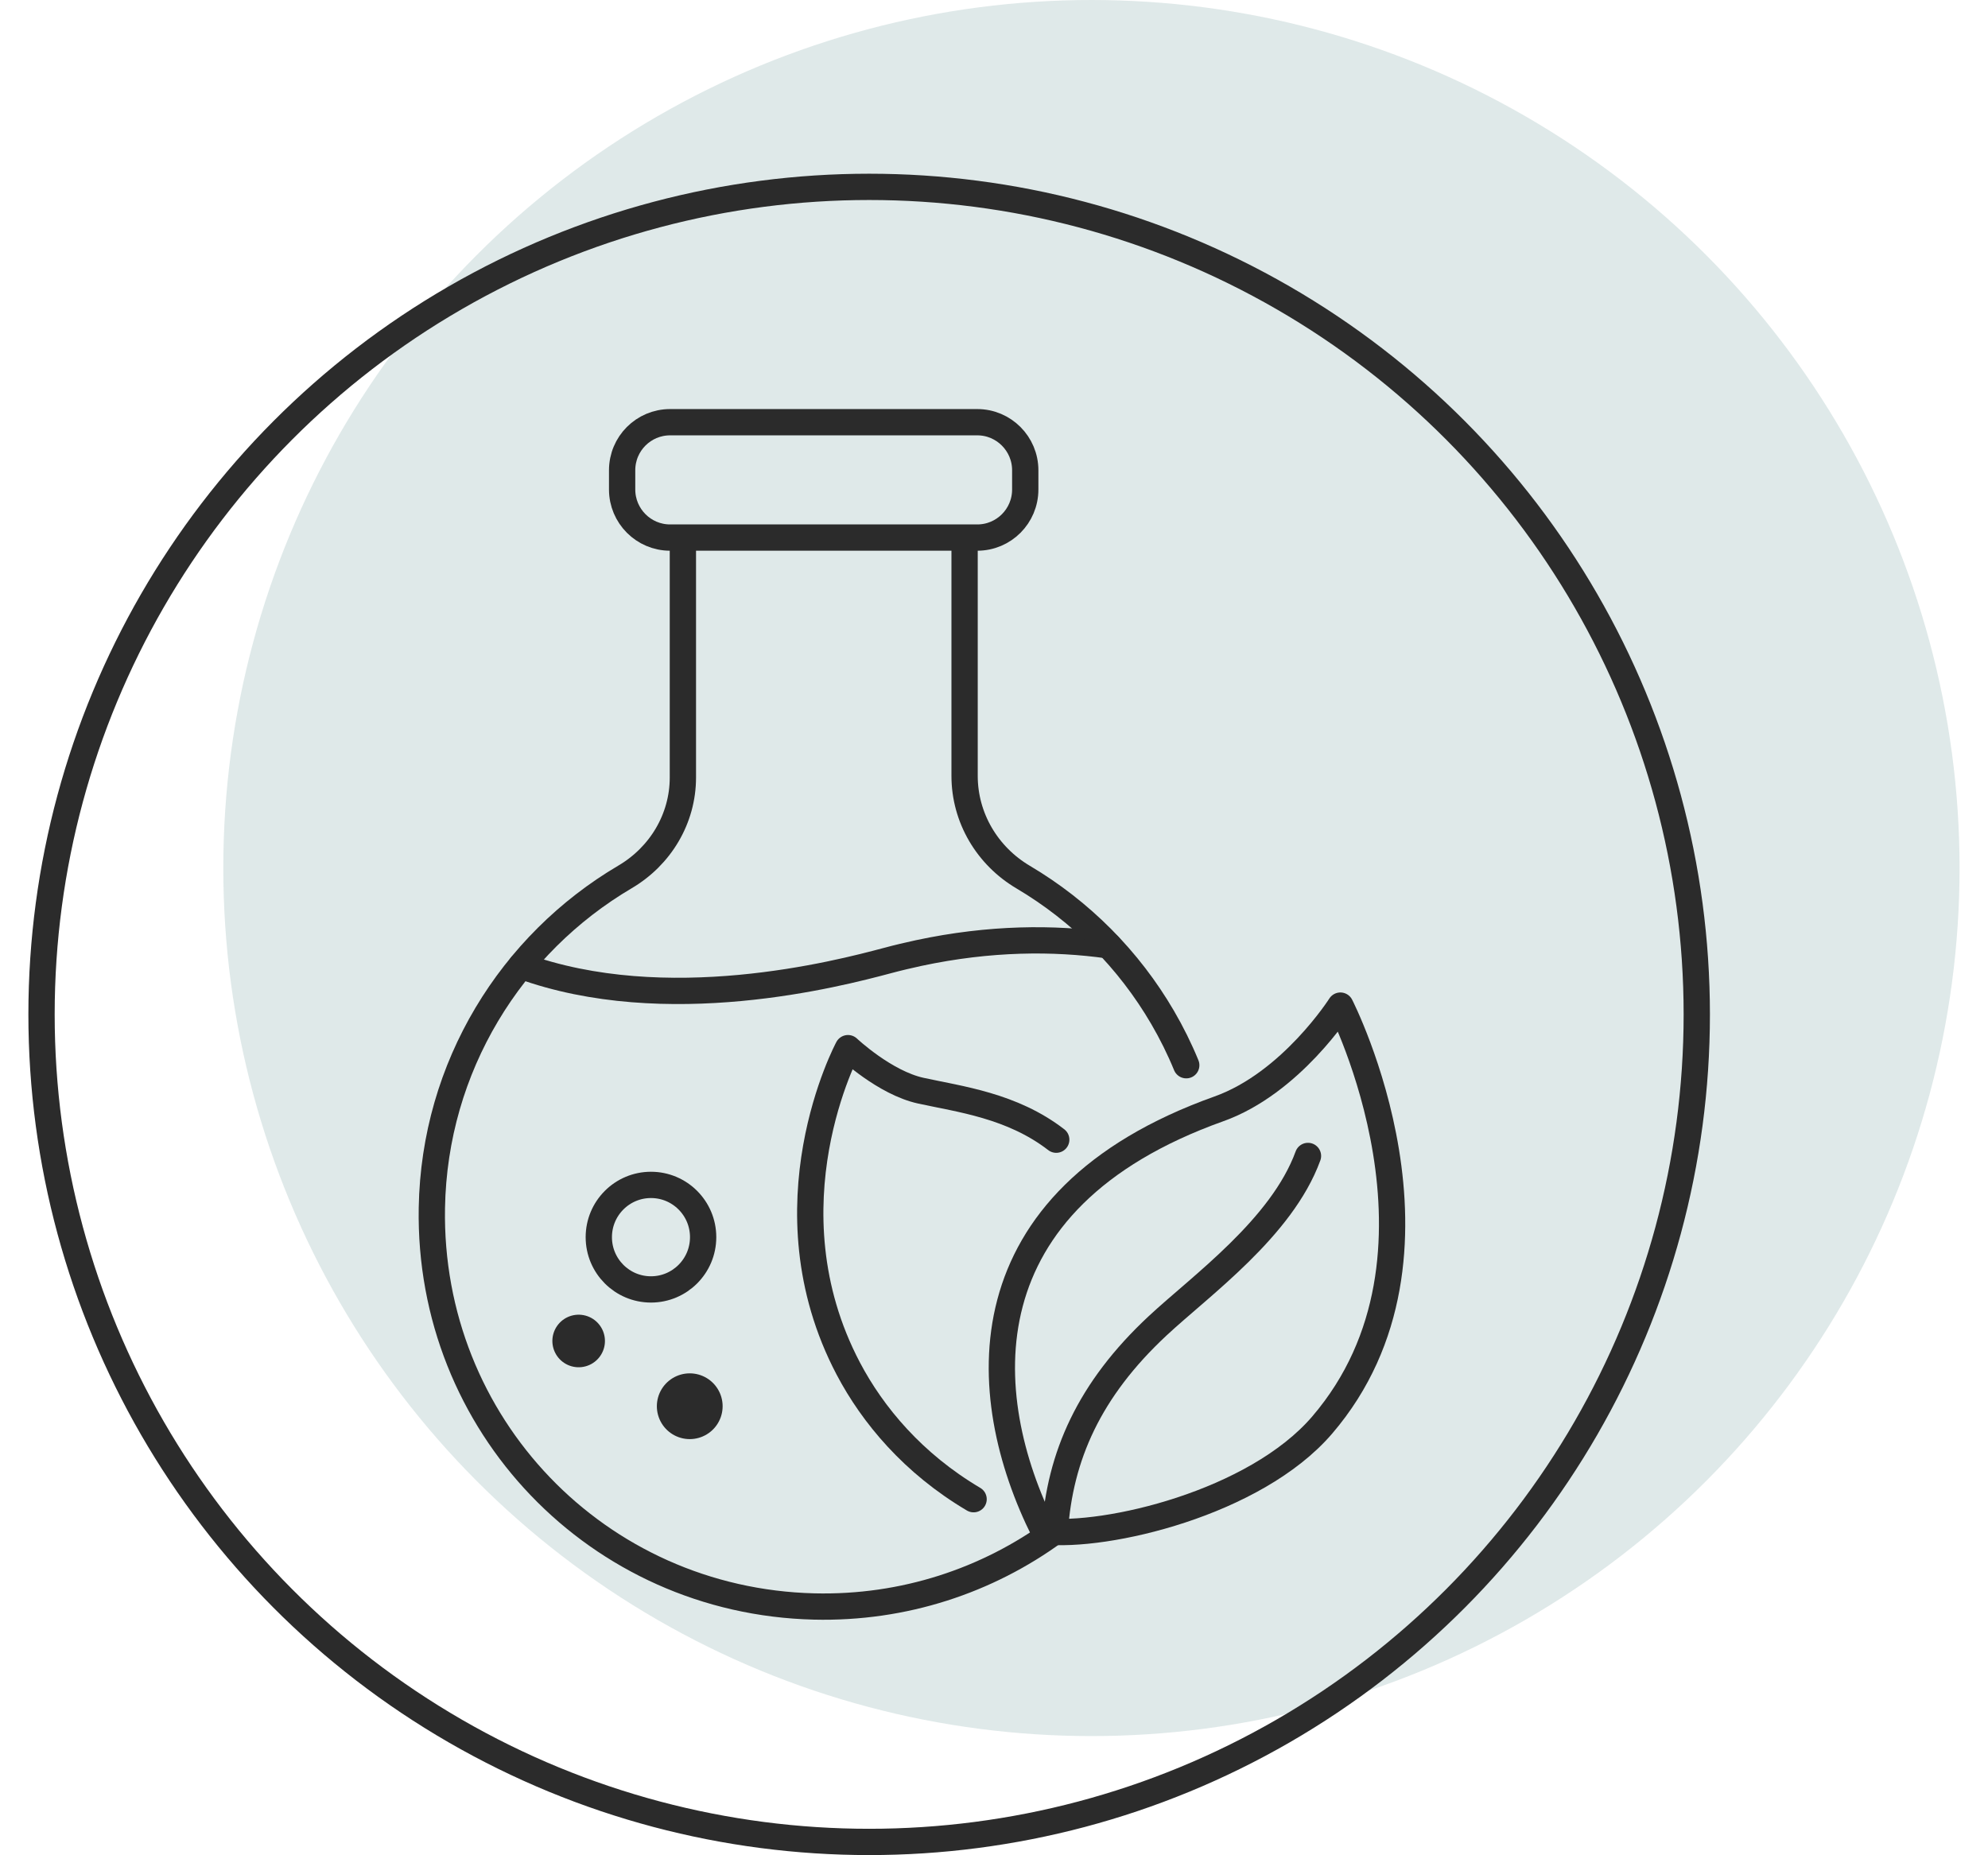 <svg viewBox="0 0 194.35 181.37" xmlns="http://www.w3.org/2000/svg" data-name="Layer 1" id="Layer_1">
  <defs>
    <style>
      .cls-1 {
        stroke-width: 2.57px;
      }

      .cls-1, .cls-2, .cls-3 {
        fill: none;
        stroke: #2b2b2b;
        stroke-linecap: round;
        stroke-linejoin: round;
      }

      .cls-2 {
        stroke-width: 6.43px;
      }

      .cls-3 {
        stroke-width: 5.14px;
      }

      .cls-4 {
        fill: #dfe9e9;
      }
    </style>
  </defs>
  <circle r="84.87" cy="84.87" cx="106.7" class="cls-4"></circle>
  <circle r="80.91" cy="99.18" cx="84.97" class="cls-1"></circle>
  <g>
    <path d="M108.36,92.43c-5.33-.75-11.56-.74-18.54.75-1.01.22-2.04.46-3.08.74-4.83,1.29-21.62,5.67-35.79.51" class="cls-1"></path>
    <path d="M103.26,111.43c-4.32-3.34-9.44-3.96-13.23-4.79-3.54-.77-7.13-4.16-7.13-4.16,0,0-8.32,15.45.03,31.33,2.39,4.54,6.33,9.27,12.25,12.77h0" class="cls-1"></path>
    <ellipse ry="5.11" rx="5.1" cy="120.96" cx="63.64" class="cls-1"></ellipse>
    <path d="M60.82,45.98v1.88c0,2.59,2.1,4.7,4.69,4.7h30.03c2.59,0,4.69-2.1,4.69-4.7v-1.88c0-2.59-2.1-4.7-4.69-4.7h-30.03c-2.59,0-4.69,2.1-4.69,4.7Z" class="cls-1"></path>
    <line y2="131.11" x2="56.57" y1="131.11" x1="56.57" class="cls-3"></line>
    <line y2="137.49" x2="67.43" y1="137.49" x1="67.43" class="cls-2"></line>
    <path d="M94.3,52.72v23.14c0,4.09,2.21,7.82,5.73,9.9,5.64,3.34,10.34,8.07,13.63,13.72.87,1.49,1.65,3.06,2.31,4.67" class="cls-1"></path>
    <path d="M102.06,149.71c6.02.67,20.63-2.72,27.2-10.38,14.26-16.64,1.78-41.01,1.78-41.01,0,0-4.81,7.58-11.89,10.1-24.96,8.92-23.77,27.93-17.09,41.29Z" class="cls-1"></path>
    <path d="M66.76,52.72v23.3c0,4.02-2.19,7.68-5.66,9.72-11.1,6.54-18.64,18.53-18.88,32.35-.37,21.18,16.19,38.46,37.37,38.98,8.79.21,16.95-2.54,23.53-7.35.48-7.32,3.35-13.85,10.06-20.1,4.22-3.93,12.13-9.58,14.69-16.6" class="cls-1"></path>
  </g>
</svg>